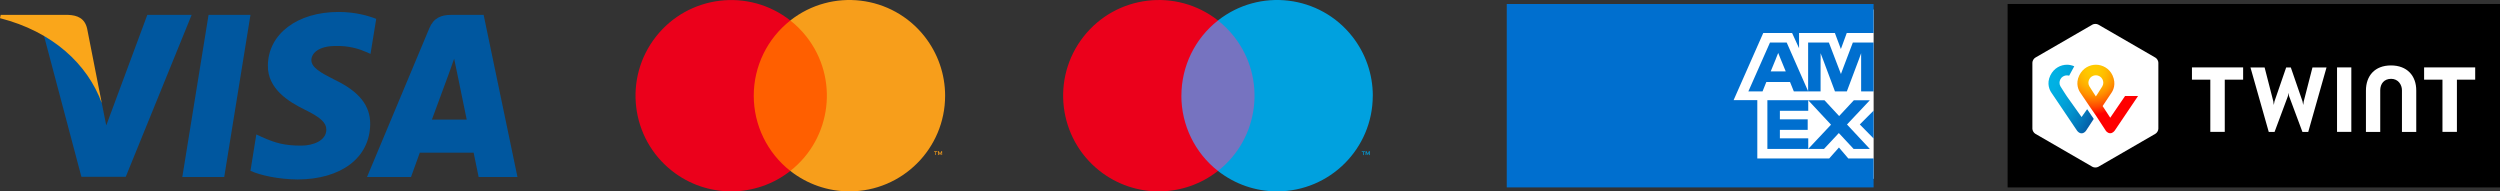 <svg viewBox="0 0 640 49" xmlns:xlink="http://www.w3.org/1999/xlink" xmlns="http://www.w3.org/2000/svg" id="Ebene_2"><rect x="0" y="0" width="640" height="49" fill="#333333" stroke="none"/><defs><style>.cls-1{fill:url(#Unbenannter_Verlauf_4);}.cls-2{fill:url(#Unbenannter_Verlauf_3);}.cls-3{fill:#7673c0;}.cls-4{fill:#faa61a;}.cls-5{fill:#f79e1b;}.cls-6{fill:#00a1df;}.cls-7{fill:#fff;}.cls-8{fill:#00579f;}.cls-9{fill:#eb001b;}.cls-10{fill:#ff5f00;}.cls-11{fill:#006fcf;}</style><radialGradient gradientUnits="userSpaceOnUse" gradientTransform="translate(-4749.11 1786.79) scale(17.92 -20.23)" r=".98" fy="87.44" fx="294.92" cy="87.44" cx="294.92" id="Unbenannter_Verlauf_4"><stop stop-color="#fc0" offset="0"></stop><stop stop-color="#ffc800" offset=".09"></stop><stop stop-color="#ffbd00" offset=".17"></stop><stop stop-color="#ffab00" offset=".25"></stop><stop stop-color="#ff9100" offset=".33"></stop><stop stop-color="#ff7000" offset=".4"></stop><stop stop-color="#ff4700" offset=".48"></stop><stop stop-color="#ff1800" offset=".55"></stop><stop stop-color="red" offset=".58"></stop><stop stop-color="red" offset="1"></stop></radialGradient><radialGradient gradientUnits="userSpaceOnUse" gradientTransform="translate(-3523.46 1788.79) scale(13.37 -20.25)" r="1.21" fy="87.39" fx="302.69" cy="87.39" cx="302.69" id="Unbenannter_Verlauf_3"><stop stop-color="#00b4e6" offset="0"></stop><stop stop-color="#00b0e3" offset=".2"></stop><stop stop-color="#01a5db" offset=".39"></stop><stop stop-color="#0292cd" offset=".57"></stop><stop stop-color="#0377ba" offset=".75"></stop><stop stop-color="#0455a1" offset=".93"></stop><stop stop-color="#054696" offset="1"></stop></radialGradient></defs><g id="Layer_1"><g id="_Group_"><rect height="38.52" width="21.43" y="5.24" x="301.08" class="cls-3"></rect><path d="M302.44,24.5c0-7.52,3.44-14.62,9.36-19.26-10.64-8.36-26.04-6.51-34.4,4.12-8.36,10.64-6.51,26.04,4.12,34.4,8.88,6.98,21.39,6.98,30.27,0-5.91-4.64-9.36-11.74-9.36-19.26Z" class="cls-9" id="_Path_"></path><path d="M349.1,39.68v-.76h.32v-.16h-.81v.16h.32v.79l.17-.03ZM350.67,39.68v-.95h-.24l-.29.68-.29-.68h-.25v.95h.18v-.71l.27.62h.18l.27-.62v.72h.18Z" class="cls-6"></path><path d="M351.43,24.5c0,13.53-10.97,24.49-24.5,24.49-5.49,0-10.81-1.84-15.13-5.23,10.64-8.36,12.48-23.76,4.12-34.4-1.21-1.53-2.59-2.92-4.12-4.12,10.64-8.36,26.04-6.52,34.4,4.12,3.39,4.32,5.24,9.65,5.24,15.14h0Z" class="cls-6"></path></g><g id="g4158"><polygon points="57.4 45.32 46.67 45.32 53.39 3.81 64.12 3.81 57.4 45.32" class="cls-8" id="polygon9"></polygon><path d="M96.31,4.83c-2.12-.84-5.47-1.77-9.62-1.77-10.6,0-18.06,5.65-18.11,13.73-.09,5.96,5.34,9.27,9.4,11.26,4.15,2.03,5.56,3.36,5.56,5.17-.04,2.78-3.35,4.06-6.44,4.06-4.28,0-6.58-.66-10.07-2.21l-1.41-.66-1.5,9.32c2.52,1.15,7.15,2.16,11.97,2.21,11.26,0,18.59-5.56,18.68-14.17.04-4.72-2.82-8.34-9.01-11.3-3.75-1.9-6.05-3.18-6.05-5.12.04-1.77,1.94-3.58,6.18-3.58,3.49-.09,6.05.75,7.99,1.59l.97.44,1.46-8.96h0Z" class="cls-8" id="path11"></path><path d="M110.57,30.61c.88-2.38,4.28-11.61,4.28-11.61-.04.09.88-2.43,1.41-3.97l.75,3.58s2.03,9.93,2.47,12.01h-8.92ZM123.81,3.81h-8.3c-2.56,0-4.5.75-5.61,3.44l-15.94,38.06h11.26s1.85-5.12,2.25-6.23h13.78c.31,1.46,1.28,6.23,1.28,6.23h9.94L123.81,3.81h0Z" class="cls-8" id="path13"></path><path d="M37.71,3.81l-10.51,28.3-1.15-5.74c-1.94-6.62-8.04-13.82-14.84-17.4l9.63,36.29h11.35L49.06,3.81h-11.35Z" class="cls-8" id="path15"></path><path d="M17.44,3.81H.18l-.18.84c13.47,3.44,22.39,11.75,26.05,21.72l-3.75-19.07c-.62-2.65-2.52-3.4-4.86-3.49h0Z" class="cls-4" id="path17"></path></g><rect height="38.52" width="23.58" y="5.24" x="190.53" class="cls-10"></rect><path d="M192.96,24.5c0-7.51,3.44-14.61,9.36-19.25-10.64-8.36-26.03-6.51-34.39,4.12-8.36,10.64-6.51,26.03,4.12,34.39,8.88,6.98,21.39,6.98,30.27,0-5.91-4.64-9.36-11.74-9.36-19.26Z" class="cls-9"></path><path d="M239.61,39.68v-.79h.34v-.16h-.81v.16h.32v.79h.15ZM241.18,39.68v-.95h-.24l-.29.68-.29-.68h-.24v.95h.18v-.72l.27.62h.18l.27-.62v.72h.17Z" class="cls-5"></path><path d="M241.95,24.5c0,13.53-10.97,24.49-24.49,24.49-5.49,0-10.82-1.84-15.14-5.24,10.64-8.36,12.48-23.76,4.12-34.39-1.21-1.53-2.59-2.92-4.12-4.12,10.63-8.36,26.03-6.52,34.39,4.12,3.39,4.32,5.24,9.65,5.24,15.14h0Z" class="cls-5"></path><rect height="43.34" width="42.4" y="2.44" x="437.25" class="cls-7"></rect><path d="M471.27,12.54l1.5-4.09h6.87V1.02h-93.91v46.96h93.91v-7.42h-6.48l-2.39-2.8-2.49,2.8h-18.41v-14.92h-6.07l7.59-17.19h7.39l1.78,3.9v-3.9h9.17l1.53,4.09h0ZM466.09,15.25l-.02-1.64.63,1.64,3.05,8.15h3.04l3.07-8.15.59-1.63v9.78h3.19v-12.52h-5.31l-2.41,6.35-.64,1.72-.66-1.72-2.43-6.35h-5.31v12.52h3.19v-8.15h0ZM459.22,23.4h3.68l-5.51-12.52h-4.27l-5.54,12.52h3.63l.97-2.41h6.07l.97,2.41h0ZM454.59,15.12l.63-1.57.63,1.57,1.3,3.16h-3.85l1.3-3.16h0ZM452.45,25.66v12.47h10.46v-2.71h-7.26v-2.18h7.12v-2.69h-7.12v-2.19h7.26v-2.71h-10.46ZM474.53,38.13h4.15l-5.85-6.26,5.85-6.21h-4.09l-3.77,4.05-3.76-4.05h-4.16l5.84,6.26-5.84,6.21h4.04l3.8-4.07,3.79,4.07h0ZM476.11,31.86l3.54,3.6v-7.15l-3.54,3.55h0Z" class="cls-11"></path><rect height="46.96" width="126.05" y="1.02" x="513.95"></rect><path d="M552.54,32.95c0,.48-.34,1.06-.76,1.3l-14.61,8.45c-.42.24-1.09.24-1.51,0l-14.61-8.45c-.42-.24-.76-.82-.76-1.3v-16.9c0-.48.34-1.06.76-1.3l14.61-8.45c.42-.24,1.09-.24,1.51,0l14.61,8.45c.42.24.76.82.76,1.3v16.9ZM633.65,17.26h-13.08v3.13h4.7v13.37h3.7v-13.37h4.68v-3.13ZM574.24,17.26h-13.1v3.13h4.7v13.37h3.7v-13.37h4.7v-3.13ZM612.09,16.75c-4.12,0-6.41,2.63-6.41,6.44v10.58h3.66v-10.66c0-1.65.98-2.93,2.79-2.93s2.77,1.51,2.77,2.93v10.66h3.66v-10.58c.02-3.81-2.35-6.44-6.47-6.44ZM598.28,17.26v16.5h3.66v-16.5h-3.66ZM585.86,23.8l.12.74,3.44,9.23h1.49l4.68-16.5h-3.6l-2.23,8.67-.14.94-.18-.94-2.99-8.67h-1.19l-2.99,8.67-.18.94-.12-.94-2.23-8.67h-3.62l4.68,16.5h1.49l3.44-9.23.12-.74" class="cls-7" id="Shape1"></path><path d="M544.04,24.54l-3.82,5.6-1.95-2.99,2.25-3.37c.42-.6,1.31-2.25.28-4.5-.84-1.83-2.65-2.71-4.24-2.71s-3.32.82-4.26,2.71c-1.06,2.17-.14,3.87.26,4.44,0,0,1.25,1.83,2.29,3.39l1.69,2.45,2.55,3.91s.42.64,1.13.64c.68,0,1.09-.62,1.15-.68l5.97-8.85h-3.3v-.04h0ZM536.54,24.68s-1-1.51-1.65-2.57c-.7-1.14.08-2.83,1.65-2.83s2.35,1.69,1.65,2.83c-.64,1.06-1.65,2.57-1.65,2.57Z" class="cls-1" id="Shape2"></path><path d="M532.88,29.96l-3.74-5.26s-1-1.51-1.65-2.57c-.7-1.14.08-2.83,1.65-2.83.2,0,.38.02.56.08l1.31-2.41c-.6-.26-1.25-.4-1.85-.4-1.59,0-3.32.82-4.26,2.71-1.06,2.17-.14,3.87.26,4.44l6.55,9.71c.06.08.48.7,1.17.7s1.09-.6,1.15-.68l1.97-3.01-1.69-2.49-1.43,2.01h0Z" class="cls-2"></path></g></svg>